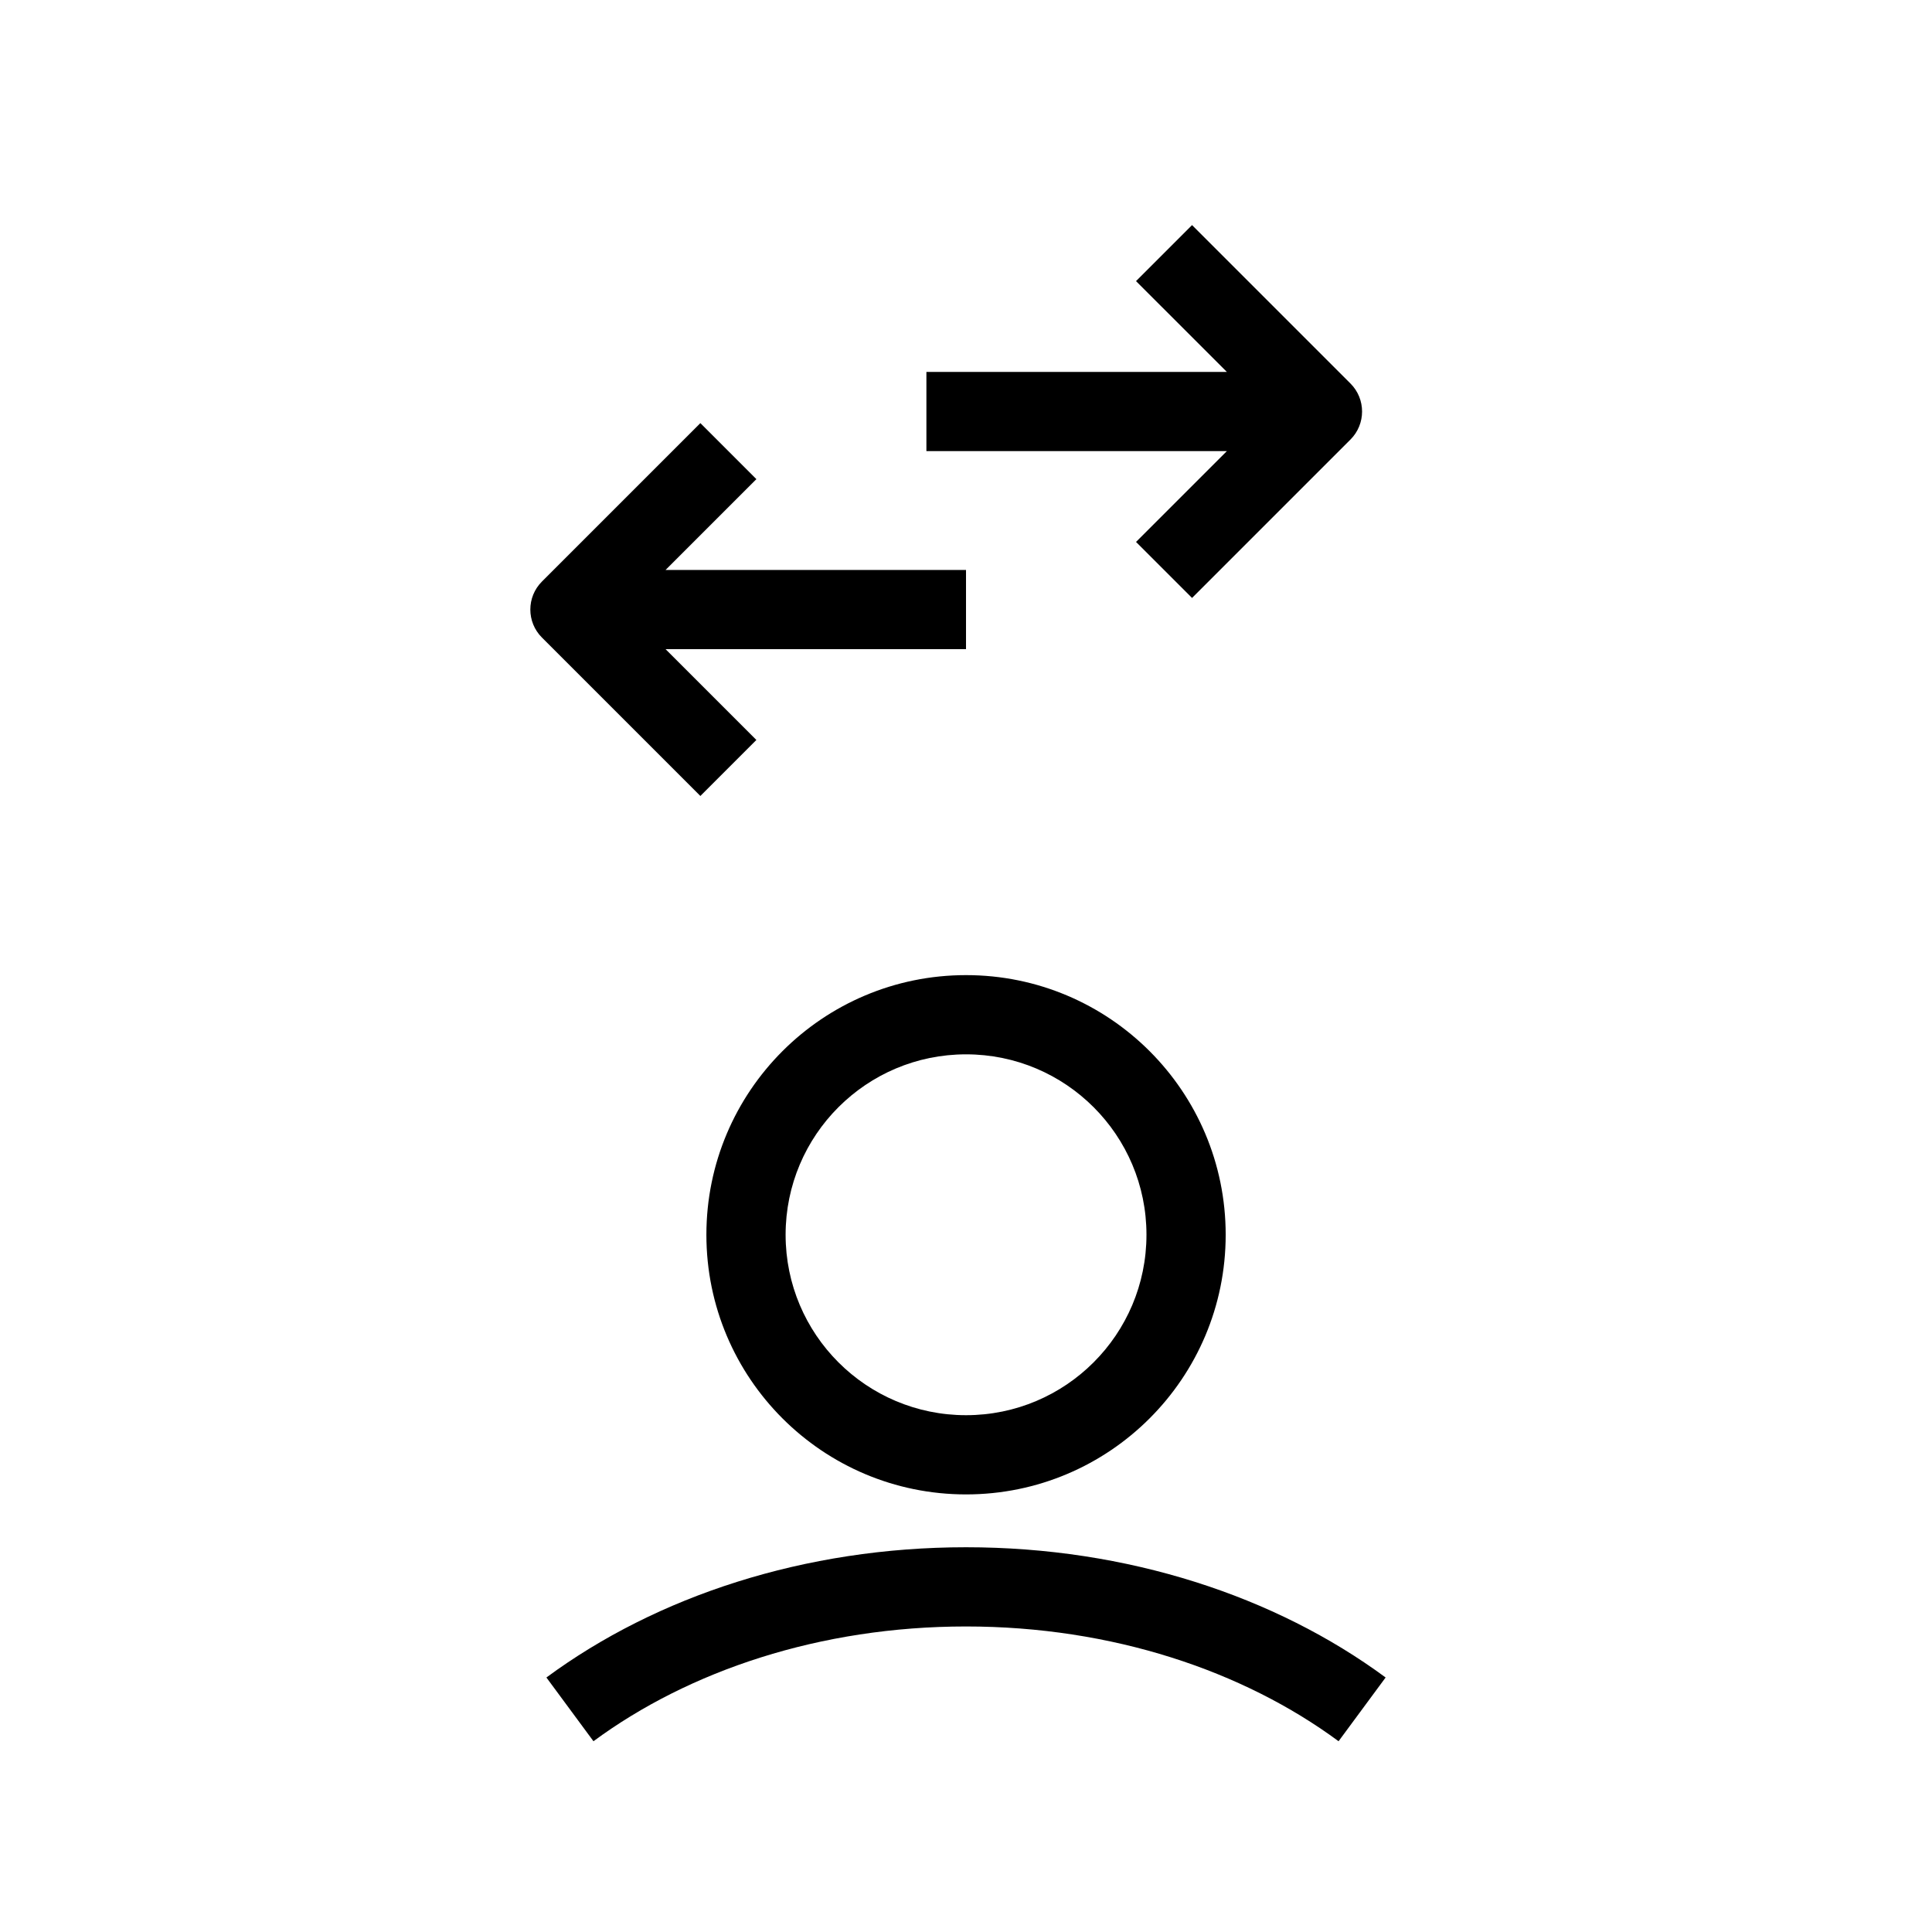 <?xml version="1.0" encoding="UTF-8"?>
<!-- Uploaded to: ICON Repo, www.svgrepo.com, Generator: ICON Repo Mixer Tools -->
<svg fill="#000000" width="800px" height="800px" version="1.1" viewBox="144 144 512 512" xmlns="http://www.w3.org/2000/svg">
 <g fill-rule="evenodd">
  <path d="m400.01 423.41c-26.406 0-47.816 21.41-47.816 47.816 0 26.41 21.41 47.816 47.816 47.816s47.816-21.406 47.816-47.816c0-26.406-21.41-47.816-47.816-47.816zm-68.809 47.816c0-38 30.809-68.809 68.809-68.809s68.809 30.809 68.809 68.809c0 38.004-30.809 68.809-68.809 68.809s-68.809-30.805-68.809-68.809z"/>
  <path d="m400 575.03c-38.672 0-73.43 11.742-98.727 30.414l-12.469-16.891c29.188-21.543 68.398-34.516 111.2-34.516 42.801 0 82.008 12.973 111.2 34.516l-12.469 16.891c-25.297-18.672-60.051-30.414-98.727-30.414z"/>
  <path d="m501.89 260.48c4.098-4.102 4.098-10.746 0-14.844l-41.984-41.984-14.848 14.844 24.07 24.066h-79.621v20.992h79.621l-24.07 24.066 14.848 14.844z"/>
  <path d="m287.62 312.96c-4.102-4.102-4.102-10.746 0-14.844l41.984-41.984 14.844 14.844-24.066 24.066h79.621v20.992h-79.621l24.066 24.066-14.844 14.844z"/>
 </g>
</svg>